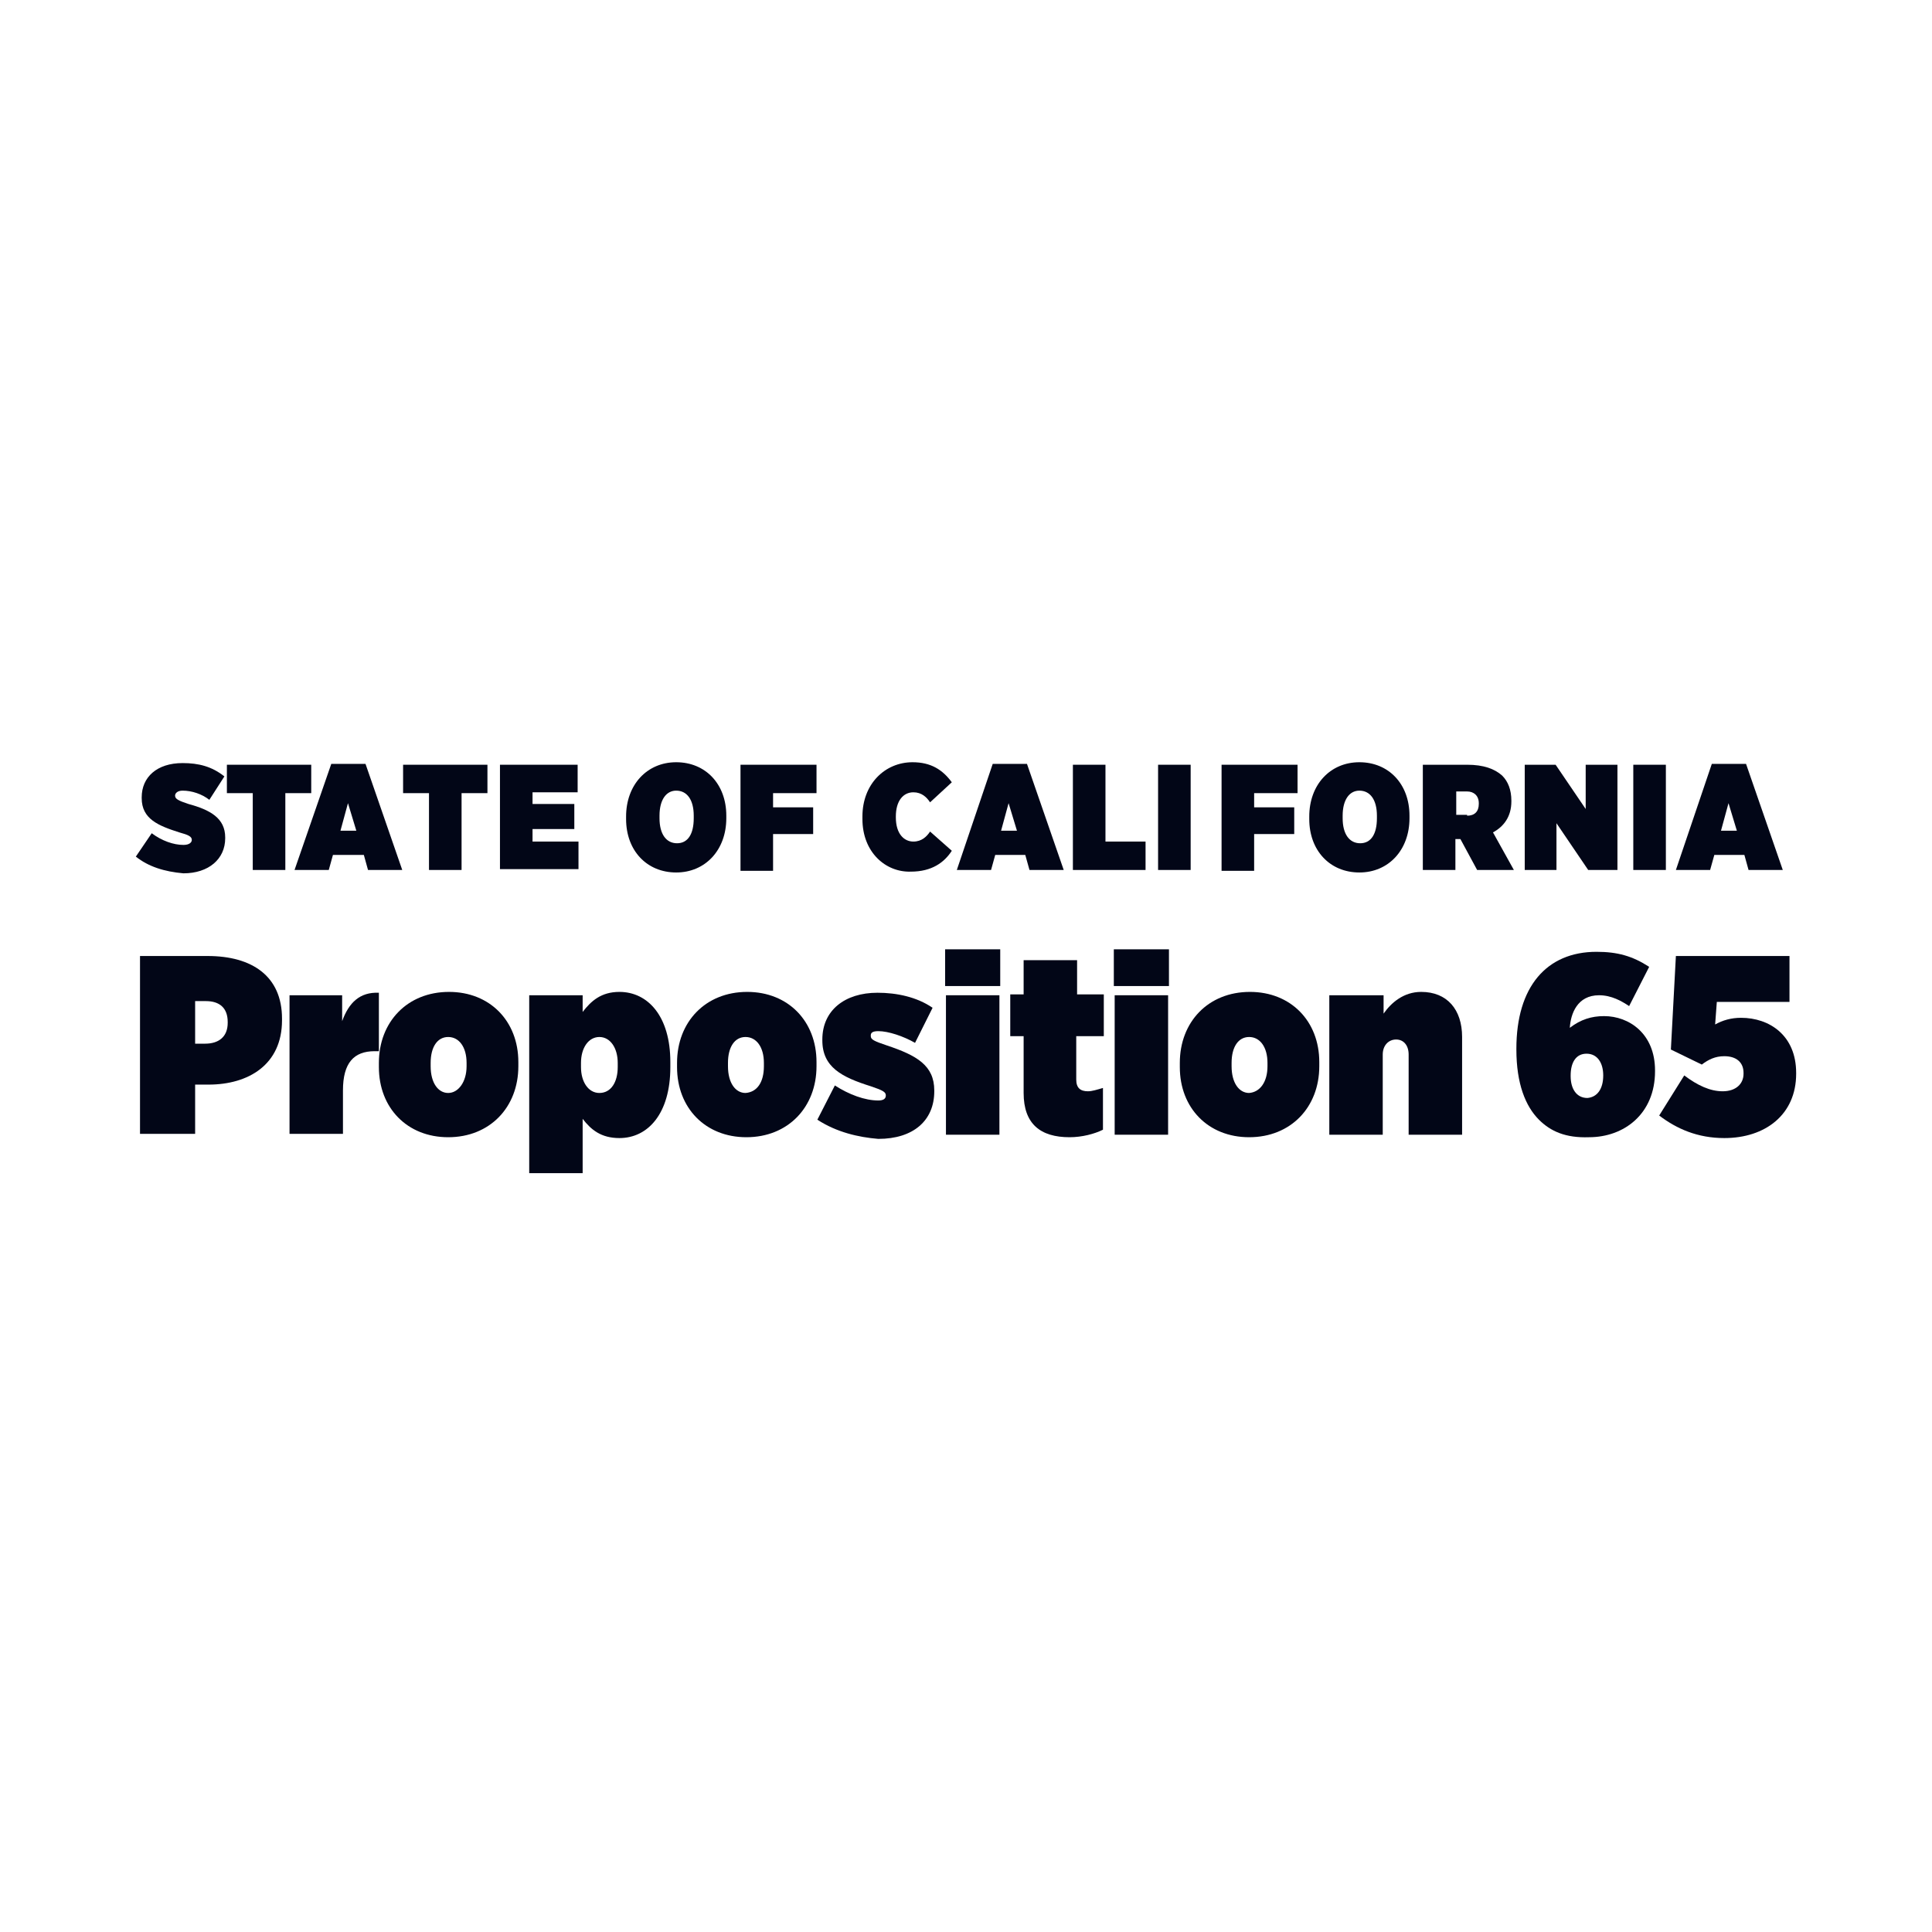 <svg width="64" height="64" viewBox="0 0 64 64" fill="none" xmlns="http://www.w3.org/2000/svg">
<path d="M4.5 28.376L5.026 27.602C5.358 27.851 5.745 27.989 6.077 27.989C6.271 27.989 6.354 27.906 6.354 27.823C6.354 27.712 6.243 27.657 5.939 27.574C5.247 27.353 4.694 27.131 4.694 26.44V26.412C4.694 25.748 5.192 25.278 6.049 25.278C6.575 25.278 7.018 25.388 7.433 25.72L6.935 26.495C6.686 26.301 6.354 26.191 6.049 26.191C5.883 26.191 5.8 26.274 5.8 26.357C5.8 26.467 5.911 26.523 6.243 26.633C6.962 26.827 7.46 27.104 7.46 27.74V27.768C7.46 28.459 6.907 28.93 6.077 28.93C5.441 28.874 4.915 28.708 4.5 28.376Z" fill="#020617"/>
<path d="M8.373 26.274H7.516V25.333H10.31V26.274H9.452V28.819H8.373V26.274Z" fill="#020617"/>
<path d="M10.974 25.305H12.108L13.325 28.819H12.191L12.053 28.321H11.029L10.891 28.819H9.757L10.974 25.305ZM11.804 27.519L11.527 26.606L11.278 27.519H11.804Z" fill="#020617"/>
<path d="M14.211 26.274H13.353V25.333H16.147V26.274H15.29V28.819H14.211V26.274Z" fill="#020617"/>
<path d="M16.562 25.333H19.135V26.246H17.641V26.633H19.025V27.463H17.641V27.878H19.163V28.791H16.562V25.333Z" fill="#020617"/>
<path d="M20.74 27.131V27.048C20.74 25.997 21.432 25.25 22.4 25.25C23.368 25.25 24.06 25.969 24.06 27.021V27.104C24.06 28.155 23.368 28.902 22.4 28.902C21.432 28.902 20.74 28.183 20.74 27.131ZM22.981 27.104V27.021C22.981 26.495 22.76 26.191 22.4 26.191C22.068 26.191 21.847 26.495 21.847 27.021V27.104C21.847 27.629 22.068 27.934 22.428 27.934C22.787 27.934 22.981 27.629 22.981 27.104Z" fill="#020617"/>
<path d="M24.53 25.333H27.048V26.274H25.609V26.744H26.937V27.629H25.609V28.847H24.53V25.333Z" fill="#020617"/>
<path d="M28.569 27.131V27.048C28.569 25.969 29.316 25.25 30.229 25.25C30.838 25.25 31.225 25.499 31.53 25.914L30.81 26.578C30.7 26.412 30.534 26.246 30.257 26.246C29.925 26.246 29.676 26.523 29.676 27.048V27.076C29.676 27.629 29.953 27.878 30.257 27.878C30.534 27.878 30.7 27.712 30.81 27.546L31.53 28.183C31.281 28.57 30.866 28.874 30.174 28.874C29.344 28.902 28.569 28.238 28.569 27.131Z" fill="#020617"/>
<path d="M32.885 25.305H34.02L35.237 28.819H34.103L33.964 28.321H32.968L32.83 28.819H31.696L32.885 25.305ZM33.688 27.519L33.411 26.606L33.162 27.519H33.688Z" fill="#020617"/>
<path d="M35.541 25.333H36.62V27.878H37.948V28.819H35.541V25.333Z" fill="#020617"/>
<path d="M38.363 25.333H39.442V28.819H38.363V25.333Z" fill="#020617"/>
<path d="M40.466 25.333H42.983V26.274H41.545V26.744H42.873V27.629H41.545V28.847H40.466V25.333Z" fill="#020617"/>
<path d="M43.371 27.131V27.048C43.371 25.997 44.062 25.25 45.031 25.25C45.999 25.25 46.691 25.969 46.691 27.021V27.104C46.691 28.155 45.999 28.902 45.031 28.902C44.062 28.902 43.371 28.183 43.371 27.131ZM45.612 27.104V27.021C45.612 26.495 45.39 26.191 45.031 26.191C44.699 26.191 44.477 26.495 44.477 27.021V27.104C44.477 27.629 44.699 27.934 45.058 27.934C45.418 27.934 45.612 27.629 45.612 27.104Z" fill="#020617"/>
<path d="M48.6 25.333C49.153 25.333 49.513 25.471 49.762 25.693C49.955 25.886 50.066 26.163 50.066 26.523V26.55C50.066 27.048 49.817 27.38 49.457 27.574L50.149 28.819H48.932L48.378 27.795H48.212V28.819H47.133V25.333H48.6ZM48.6 27.021C48.849 27.021 48.987 26.882 48.987 26.633V26.606C48.987 26.357 48.821 26.218 48.6 26.218H48.24V26.993H48.6V27.021Z" fill="#020617"/>
<path d="M50.509 25.333H51.532L52.528 26.799V25.333H53.58V28.819H52.611L51.56 27.27V28.819H50.509V25.333Z" fill="#020617"/>
<path d="M54.105 25.333H55.184V28.819H54.105V25.333Z" fill="#020617"/>
<path d="M56.706 25.305H57.84L59.057 28.819H57.923L57.785 28.321H56.789L56.65 28.819H55.516L56.706 25.305ZM57.536 27.519L57.259 26.606L57.01 27.519H57.536Z" fill="#020617"/>
<path d="M4.611 31.669H6.879C8.346 31.669 9.342 32.333 9.342 33.743V33.799C9.342 35.265 8.235 35.929 6.907 35.929H6.464V37.561H4.638V31.669H4.611ZM6.796 34.573C7.239 34.573 7.543 34.352 7.543 33.882V33.854C7.543 33.384 7.267 33.163 6.824 33.163H6.464V34.573H6.796Z" fill="#020617"/>
<path d="M9.563 32.969H11.334V33.827C11.555 33.218 11.915 32.858 12.551 32.886V34.822H12.412C11.721 34.822 11.361 35.21 11.361 36.123V37.561H9.591V32.969H9.563Z" fill="#020617"/>
<path d="M12.551 35.348V35.21C12.551 33.854 13.491 32.858 14.875 32.858C16.23 32.858 17.171 33.827 17.171 35.182V35.32C17.171 36.676 16.23 37.672 14.847 37.672C13.491 37.672 12.551 36.704 12.551 35.348ZM15.456 35.32V35.21C15.456 34.684 15.207 34.352 14.847 34.352C14.487 34.352 14.266 34.684 14.266 35.21V35.32C14.266 35.874 14.515 36.206 14.847 36.206C15.179 36.206 15.456 35.846 15.456 35.32Z" fill="#020617"/>
<path d="M17.531 32.969H19.301V33.522C19.578 33.163 19.91 32.858 20.519 32.858C21.459 32.858 22.206 33.66 22.206 35.182V35.348C22.206 36.897 21.459 37.7 20.519 37.7C19.91 37.7 19.578 37.423 19.301 37.063V38.862H17.531V32.969ZM20.463 35.348V35.21C20.463 34.712 20.214 34.352 19.855 34.352C19.495 34.352 19.246 34.712 19.246 35.21V35.348C19.246 35.846 19.495 36.206 19.855 36.206C20.242 36.206 20.463 35.846 20.463 35.348Z" fill="#020617"/>
<path d="M22.428 35.348V35.21C22.428 33.854 23.368 32.858 24.752 32.858C26.107 32.858 27.048 33.827 27.048 35.182V35.32C27.048 36.676 26.107 37.672 24.724 37.672C23.368 37.672 22.428 36.704 22.428 35.348ZM25.305 35.32V35.21C25.305 34.684 25.056 34.352 24.696 34.352C24.337 34.352 24.115 34.684 24.115 35.21V35.32C24.115 35.874 24.364 36.206 24.696 36.206C25.084 36.178 25.305 35.846 25.305 35.32Z" fill="#020617"/>
<path d="M27.076 37.091L27.656 35.957C28.127 36.261 28.652 36.455 29.095 36.455C29.261 36.455 29.344 36.399 29.344 36.289C29.344 36.178 29.261 36.123 28.846 35.984C27.878 35.68 27.241 35.348 27.241 34.463V34.435C27.241 33.467 27.988 32.886 29.067 32.886C29.704 32.886 30.368 33.024 30.893 33.384L30.312 34.546C29.925 34.324 29.427 34.158 29.095 34.158C28.901 34.158 28.846 34.214 28.846 34.297V34.324C28.846 34.435 28.957 34.49 29.372 34.629C30.368 34.961 30.949 35.293 30.949 36.123V36.15C30.949 37.119 30.257 37.727 29.095 37.727C28.431 37.672 27.712 37.506 27.076 37.091Z" fill="#020617"/>
<path d="M31.308 31.447H33.134V32.664H31.308V31.447ZM31.336 32.969H33.107V37.589H31.336V32.969Z" fill="#020617"/>
<path d="M33.909 36.206V34.324H33.466V32.941H33.909V31.807H35.68V32.941H36.565V34.324H35.652V35.763C35.652 36.04 35.79 36.15 36.039 36.15C36.178 36.15 36.344 36.095 36.537 36.04V37.423C36.261 37.561 35.846 37.672 35.431 37.672C34.462 37.672 33.909 37.229 33.909 36.206Z" fill="#020617"/>
<path d="M36.897 31.447H38.723V32.664H36.897V31.447ZM36.925 32.969H38.695V37.589H36.925V32.969Z" fill="#020617"/>
<path d="M39.083 35.348V35.21C39.083 33.854 40.023 32.858 41.406 32.858C42.762 32.858 43.703 33.827 43.703 35.182V35.32C43.703 36.676 42.762 37.672 41.379 37.672C40.023 37.672 39.083 36.704 39.083 35.348ZM41.987 35.32V35.21C41.987 34.684 41.738 34.352 41.379 34.352C41.019 34.352 40.798 34.684 40.798 35.21V35.32C40.798 35.874 41.047 36.206 41.379 36.206C41.738 36.178 41.987 35.846 41.987 35.32Z" fill="#020617"/>
<path d="M45.833 32.969V33.578C46.082 33.218 46.497 32.858 47.078 32.858C47.936 32.858 48.434 33.439 48.434 34.352V37.589H46.663V34.933C46.663 34.629 46.497 34.435 46.248 34.435C45.999 34.435 45.805 34.629 45.805 34.933V37.589H44.035V32.969H45.833Z" fill="#020617"/>
<path d="M50.979 37.091C50.536 36.648 50.232 35.901 50.232 34.767V34.739C50.232 32.692 51.228 31.53 52.888 31.53C53.58 31.53 54.078 31.669 54.631 32.028L53.967 33.328C53.718 33.163 53.386 32.969 52.971 32.969C52.252 32.969 52.03 33.578 52.002 34.048C52.362 33.771 52.722 33.66 53.137 33.66C53.967 33.66 54.825 34.242 54.825 35.459V35.486C54.825 36.897 53.801 37.672 52.639 37.672C51.864 37.7 51.366 37.478 50.979 37.091ZM53.109 35.625C53.109 35.21 52.916 34.905 52.556 34.905C52.196 34.905 52.03 35.21 52.03 35.625V35.652C52.03 36.067 52.224 36.372 52.584 36.372C52.916 36.344 53.109 36.067 53.109 35.625Z" fill="#020617"/>
<path d="M54.963 36.953L55.793 35.625C56.235 35.957 56.65 36.15 57.065 36.15C57.508 36.15 57.757 35.901 57.757 35.569V35.542C57.757 35.182 57.508 34.988 57.121 34.988C56.816 34.988 56.595 35.099 56.374 35.265L55.35 34.767L55.516 31.669H59.279V33.19H56.872L56.816 33.937C57.065 33.799 57.342 33.716 57.674 33.716C58.615 33.716 59.5 34.297 59.5 35.542V35.569C59.5 36.925 58.476 37.7 57.121 37.7C56.235 37.7 55.544 37.395 54.963 36.953Z" fill="#020617"/>
</svg>
